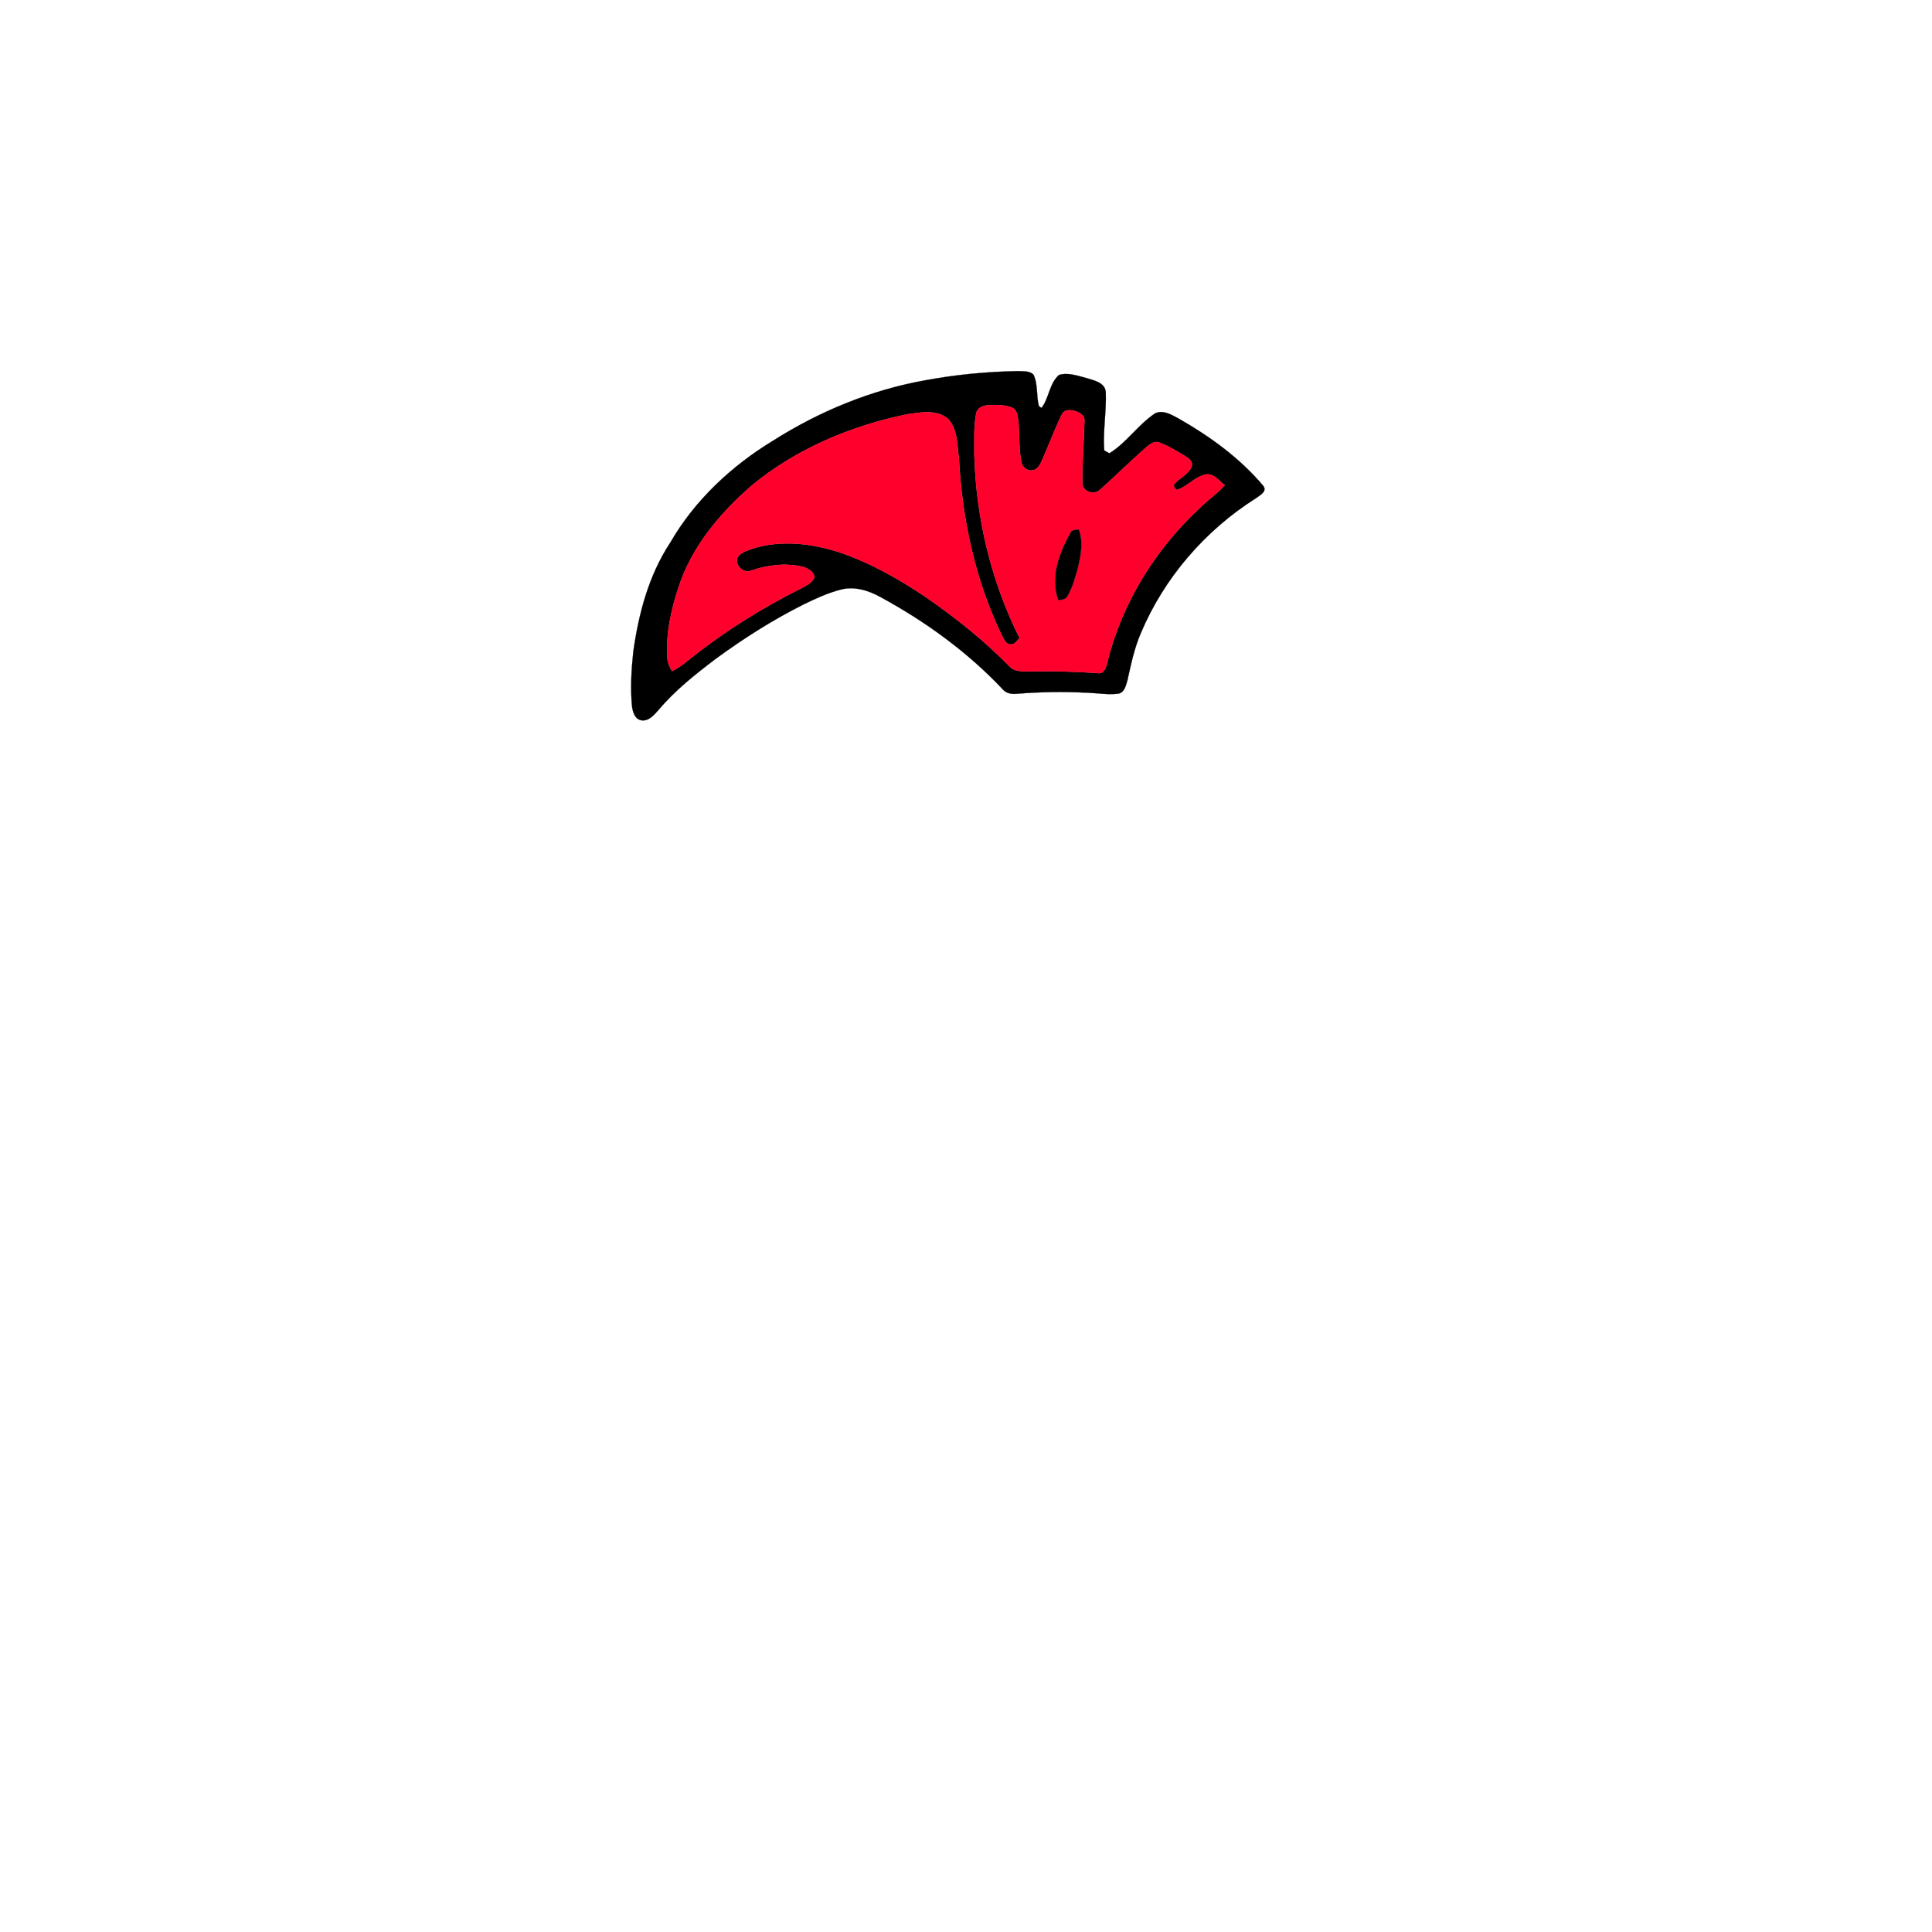 <?xml version="1.0" encoding="UTF-8" ?>
<!DOCTYPE svg PUBLIC "-//W3C//DTD SVG 1.1//EN" "http://www.w3.org/Graphics/SVG/1.1/DTD/svg11.dtd">
<svg width="1000pt" height="1000pt" viewBox="0 0 1000 1000" version="1.1" xmlns="http://www.w3.org/2000/svg">
<path fill="#010000" stroke="#010000" stroke-width="0.094" opacity="1.00" d=" M 479.23 196.78 C 494.98 193.87 510.99 192.35 527.00 192.08 C 529.64 192.29 532.95 191.81 534.94 193.95 C 537.36 199.00 536.30 204.88 537.73 210.20 C 538.07 210.44 538.74 210.92 539.08 211.16 C 543.03 206.02 543.11 198.48 548.12 194.09 C 552.98 192.58 558.15 194.65 562.92 195.85 C 566.64 197.02 571.98 198.14 572.34 202.92 C 572.73 212.99 570.83 223.03 571.54 233.11 C 572.21 233.49 573.54 234.26 574.21 234.64 C 583.21 229.08 589.13 219.73 597.95 213.91 C 602.22 211.97 606.59 214.82 610.29 216.77 C 626.42 225.99 641.78 237.14 653.82 251.41 C 656.18 254.37 651.98 256.43 649.97 257.94 C 623.80 274.52 602.59 299.00 590.54 327.59 C 587.16 335.38 585.43 343.72 583.60 351.97 C 582.80 354.64 582.14 358.36 578.92 359.03 C 573.64 359.72 568.32 358.76 563.04 358.57 C 550.90 357.96 538.73 358.09 526.61 359.07 C 523.95 359.36 520.98 359.05 519.12 356.90 C 500.93 337.57 479.19 321.78 455.92 309.13 C 449.60 305.59 442.07 303.23 434.86 305.25 C 428.28 306.99 422.06 309.85 415.97 312.84 C 400.09 320.77 385.07 330.35 370.73 340.80 C 360.04 348.91 349.37 357.30 340.71 367.64 C 338.48 370.17 335.76 373.36 331.99 372.83 C 328.43 372.26 327.41 368.15 327.08 365.11 C 326.25 355.89 326.81 346.59 327.78 337.40 C 330.54 317.62 335.81 297.71 346.92 280.87 C 359.57 258.95 378.56 241.23 400.06 228.14 C 424.18 212.84 451.05 201.76 479.23 196.78 M 505.26 214.02 C 503.91 220.92 504.38 228.01 504.29 235.01 C 505.14 267.94 512.97 300.79 527.73 330.28 C 526.36 331.55 525.23 333.91 523.00 333.49 C 520.67 333.53 519.71 330.99 518.74 329.31 C 504.82 300.57 497.95 268.79 496.32 237.01 C 495.34 230.26 495.69 222.46 490.93 217.02 C 485.28 211.82 476.81 213.39 469.91 214.37 C 440.51 220.32 411.87 232.36 388.70 251.64 C 372.40 265.93 357.79 283.31 351.13 304.26 C 347.34 315.76 344.64 327.87 345.39 340.05 C 345.38 342.72 346.56 345.14 347.85 347.41 C 352.09 345.32 355.66 342.20 359.35 339.29 C 376.31 325.99 394.71 314.58 413.96 304.90 C 416.75 303.39 419.94 301.99 421.53 299.07 C 421.50 295.81 418.18 294.16 415.49 293.36 C 406.64 291.27 397.23 292.44 388.70 295.37 C 384.87 296.87 380.44 292.83 381.62 288.86 C 383.02 285.93 386.52 285.16 389.28 284.05 C 404.38 279.19 420.84 281.27 435.63 286.27 C 451.34 291.72 465.88 300.08 479.62 309.36 C 494.82 319.92 509.40 331.50 522.36 344.75 C 525.54 348.38 530.72 347.31 534.99 347.52 C 546.03 347.32 557.08 347.64 568.10 348.39 C 571.30 349.04 572.51 345.61 573.07 343.16 C 580.49 312.42 597.87 284.45 620.96 262.98 C 625.11 258.86 629.96 255.50 633.94 251.18 C 630.85 248.72 627.54 244.11 623.04 245.88 C 617.77 247.38 614.18 252.20 608.91 253.59 C 608.60 253.20 607.97 252.44 607.66 252.05 L 607.61 250.84 C 610.25 247.49 614.77 245.85 616.65 241.85 C 617.99 238.76 614.70 236.82 612.51 235.48 C 608.41 233.17 604.39 230.56 599.93 229.01 C 597.44 228.05 595.22 229.95 593.43 231.42 C 585.22 238.53 577.53 246.23 569.43 253.46 C 566.44 256.39 560.14 254.61 560.28 250.05 C 560.05 239.33 561.08 228.63 561.31 217.93 C 561.61 215.34 559.23 213.70 557.08 212.99 C 554.59 212.06 550.94 211.70 549.59 214.57 C 545.70 222.52 542.67 230.86 539.06 238.94 C 538.25 240.76 537.07 242.62 535.10 243.31 C 532.36 244.12 529.33 242.24 528.72 239.50 C 527.14 232.04 527.93 224.32 526.95 216.79 C 526.59 214.67 526.20 212.01 523.97 211.04 C 520.15 209.49 515.89 209.50 511.85 209.71 C 509.12 209.83 505.78 210.93 505.26 214.02 Z" />
<path fill="#ff002c" stroke="#ff002c" stroke-width="0.094" opacity="1.00" d=" M 505.26 214.02 C 505.78 210.93 509.12 209.83 511.85 209.71 C 515.89 209.50 520.15 209.49 523.97 211.04 C 526.20 212.01 526.59 214.67 526.95 216.79 C 527.93 224.32 527.14 232.04 528.72 239.50 C 529.33 242.24 532.36 244.12 535.10 243.31 C 537.07 242.62 538.25 240.76 539.06 238.94 C 542.67 230.86 545.70 222.52 549.59 214.57 C 550.94 211.70 554.59 212.06 557.08 212.99 C 559.23 213.70 561.61 215.34 561.31 217.93 C 561.08 228.63 560.05 239.33 560.28 250.05 C 560.14 254.61 566.44 256.39 569.43 253.46 C 577.53 246.23 585.22 238.53 593.43 231.42 C 595.22 229.95 597.44 228.05 599.93 229.01 C 604.39 230.56 608.41 233.17 612.51 235.48 C 614.70 236.82 617.99 238.76 616.65 241.85 C 614.77 245.85 610.25 247.49 607.61 250.84 L 607.66 252.05 C 607.97 252.44 608.60 253.20 608.91 253.59 C 614.18 252.20 617.77 247.38 623.04 245.88 C 627.54 244.11 630.85 248.72 633.94 251.18 C 629.96 255.50 625.11 258.86 620.96 262.98 C 597.87 284.45 580.49 312.42 573.07 343.16 C 572.51 345.61 571.30 349.04 568.10 348.39 C 557.08 347.64 546.03 347.32 534.99 347.52 C 530.72 347.31 525.54 348.38 522.36 344.75 C 509.40 331.50 494.82 319.92 479.62 309.36 C 465.88 300.08 451.34 291.72 435.63 286.27 C 420.84 281.27 404.38 279.19 389.28 284.05 C 386.52 285.16 383.02 285.93 381.62 288.86 C 380.44 292.83 384.87 296.87 388.70 295.37 C 397.23 292.44 406.64 291.27 415.49 293.36 C 418.18 294.16 421.50 295.81 421.53 299.07 C 419.94 301.99 416.75 303.39 413.96 304.90 C 394.71 314.58 376.31 325.99 359.35 339.29 C 355.66 342.20 352.09 345.32 347.85 347.41 C 346.56 345.14 345.38 342.72 345.39 340.05 C 344.64 327.87 347.34 315.76 351.13 304.26 C 357.79 283.31 372.40 265.93 388.70 251.64 C 411.87 232.36 440.51 220.32 469.91 214.37 C 476.81 213.39 485.28 211.82 490.93 217.02 C 495.69 222.46 495.34 230.26 496.32 237.01 C 497.95 268.79 504.82 300.57 518.74 329.31 C 519.71 330.99 520.67 333.53 523.00 333.49 C 525.23 333.91 526.36 331.55 527.73 330.28 C 512.97 300.79 505.14 267.94 504.29 235.01 C 504.38 228.01 503.91 220.92 505.26 214.02 M 554.03 275.93 C 548.27 286.31 543.43 298.89 547.79 310.68 C 549.49 310.35 551.62 310.36 552.50 308.54 C 555.11 304.03 556.52 298.93 557.90 293.94 C 559.43 287.47 560.79 280.45 558.37 274.03 C 556.81 274.38 554.67 274.05 554.03 275.93 Z" />
<path fill="#010000" stroke="#010000" stroke-width="0.094" opacity="1.00" d=" M 554.03 275.93 C 554.67 274.05 556.81 274.38 558.37 274.03 C 560.79 280.45 559.43 287.47 557.90 293.94 C 556.52 298.93 555.11 304.03 552.50 308.54 C 551.62 310.36 549.49 310.35 547.79 310.68 C 543.43 298.89 548.27 286.31 554.03 275.93 Z" />
</svg>
